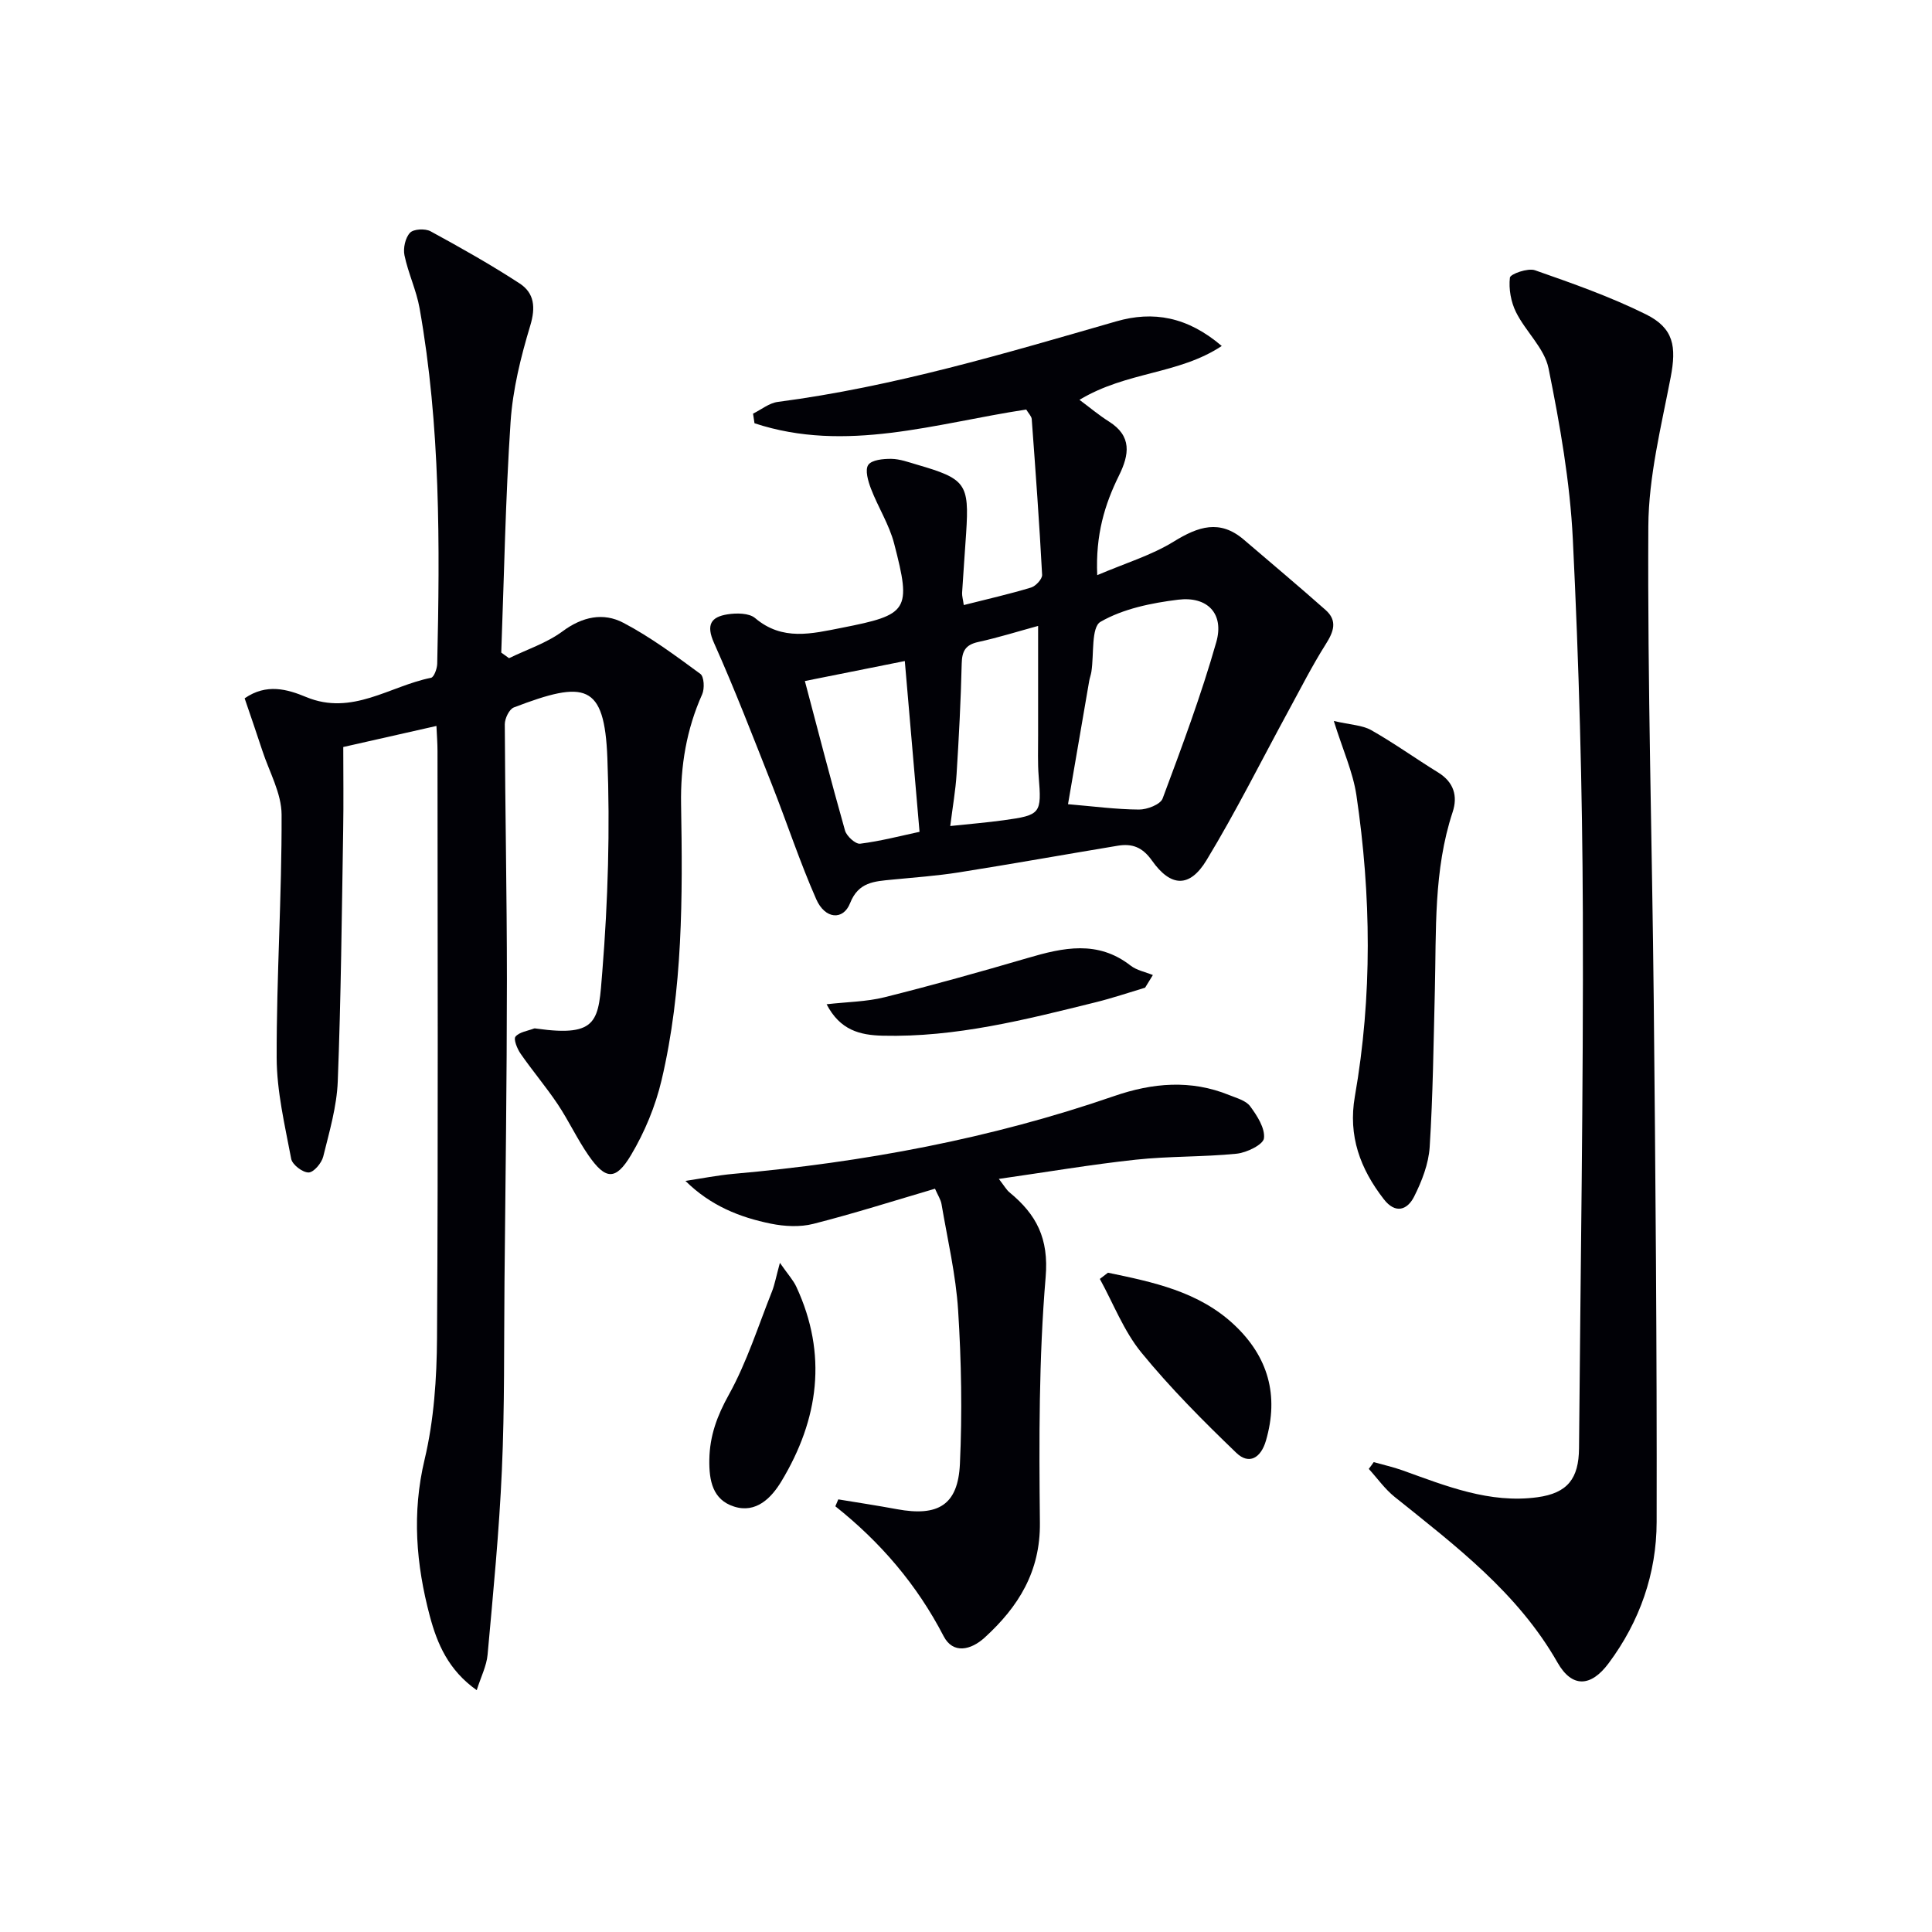 <svg enable-background="new 0 0 400 400" viewBox="0 0 400 400" xmlns="http://www.w3.org/2000/svg"><g fill="#010106"><path d="m90.36 150.3c-6.77 1.53-12.75 2.88-19.29 4.36 0 5.71.08 11.5-.02 17.29-.29 17.31-.45 34.62-1.12 51.92-.2 5.23-1.74 10.45-3.01 15.59-.33 1.34-1.97 3.28-3.03 3.29-1.24.01-3.37-1.61-3.6-2.82-1.31-6.94-2.99-13.96-3.01-20.95-.04-16.77 1.08-33.54 1.02-50.31-.01-4.43-2.55-8.86-3.99-13.27-1.17-3.59-2.42-7.16-3.66-10.82 4.53-3.14 8.85-1.88 12.73-.27 9.53 3.96 17.32-2.28 25.86-3.98.61-.12 1.25-1.87 1.28-2.88.56-24.63.68-49.25-3.65-73.63-.66-3.72-2.36-7.25-3.13-10.97-.3-1.47.17-3.62 1.15-4.66.74-.79 3.15-.91 4.26-.3 6.25 3.4 12.47 6.91 18.43 10.79 3.06 2 3.35 4.96 2.19 8.78-1.95 6.46-3.61 13.18-4.06 19.89-1.06 15.89-1.34 31.84-1.93 47.76.54.39 1.07.77 1.61 1.16 3.72-1.81 7.81-3.14 11.08-5.56 4.1-3.04 8.43-3.95 12.58-1.77 5.63 2.95 10.81 6.81 15.95 10.58.78.57.9 3.05.38 4.22-3.26 7.29-4.51 14.84-4.37 22.81.33 19.14.38 38.32-4.04 57.09-1.27 5.39-3.5 10.77-6.34 15.53-3.17 5.3-5.27 5.09-8.75.09-2.37-3.4-4.12-7.22-6.43-10.67-2.4-3.58-5.21-6.89-7.67-10.44-.7-1.01-1.5-2.99-1.05-3.53.8-.96 2.51-1.17 3.84-1.68.14-.05.33 0 .5.02 12.98 1.82 12.83-1.75 13.63-11.77 1.18-14.69 1.62-29.52 1.05-44.24-.6-15.49-4.61-16.13-19.37-10.48-.96.37-1.88 2.31-1.87 3.51.07 17.65.44 35.29.44 52.94-.01 20.81-.3 41.63-.5 62.44-.12 12.99.04 26-.54 38.97-.56 12.77-1.81 25.51-2.96 38.25-.21 2.33-1.37 4.57-2.25 7.35-5.86-4.14-8.19-9.61-9.72-15.37-2.83-10.67-3.72-21.3-1.07-32.39 1.94-8.16 2.52-16.8 2.57-25.23.25-40.49.11-80.99.1-121.48 0-1.56-.13-3.18-.22-5.16z"/><path d="m199.54 125.27c5.01-1.27 9.53-2.29 13.94-3.63.97-.3 2.33-1.77 2.28-2.63-.57-10.75-1.36-21.49-2.15-32.23-.04-.59-.63-1.14-1.14-1.99-18.66 2.82-37.35 9.09-56.26 2.84-.1-.66-.2-1.33-.3-1.99 1.71-.84 3.34-2.2 5.13-2.43 23.95-3.13 46.99-10.03 70.09-16.68 7.61-2.19 14.69-.98 21.82 5.1-8.97 5.94-19.6 5.22-29.46 11.15 2.13 1.58 4.02 3.18 6.1 4.49 4.81 3.03 4.22 6.85 2.08 11.19-2.96 5.99-4.87 12.27-4.5 20.62 5.83-2.49 11.22-4.1 15.85-6.96 5.07-3.12 9.53-4.64 14.5-.39 5.66 4.85 11.37 9.63 16.94 14.57 2.5 2.22 1.66 4.5.02 7.08-2.8 4.43-5.18 9.13-7.69 13.74-5.63 10.34-10.89 20.91-16.99 30.97-3.49 5.76-7.4 5.6-11.3.08-1.97-2.79-4.12-3.57-7.1-3.07-10.97 1.82-21.91 3.78-32.89 5.52-4.58.72-9.22 1.05-13.83 1.5-3.61.36-6.95.46-8.68 4.87-1.42 3.62-5.18 3.33-7-.8-3.41-7.73-6.05-15.79-9.15-23.66-3.89-9.84-7.69-19.73-12.01-29.39-1.7-3.8-.65-5.41 2.8-5.95 1.85-.29 4.45-.28 5.7.78 5.66 4.79 11.72 3.23 17.94 2.01 13.78-2.71 14.46-3.53 10.84-17.45-1.02-3.93-3.33-7.52-4.8-11.36-.59-1.55-1.27-3.86-.56-4.91s3.11-1.28 4.76-1.26c1.78.02 3.58.69 5.33 1.2 10.11 2.93 10.84 3.94 10.18 14.15-.27 4.15-.59 8.29-.84 12.43-.02.64.18 1.29.35 2.49zm21.58 41.23c5.31.45 10 1.08 14.69 1.11 1.69.01 4.44-1.05 4.9-2.29 3.99-10.69 7.99-21.42 11.11-32.38 1.67-5.85-1.79-9.53-7.9-8.78-5.52.68-11.37 1.87-16.07 4.58-1.96 1.13-1.33 6.76-1.89 10.34-.1.65-.35 1.29-.46 1.94-1.49 8.64-2.97 17.27-4.38 25.48zm-54.48-25.5c2.62 9.89 5.34 20.46 8.31 30.95.33 1.17 2.18 2.85 3.13 2.73 4.22-.53 8.37-1.62 12.3-2.46-1.03-11.96-2.02-23.46-3.05-35.36-6.95 1.39-13.83 2.76-20.69 4.14zm48.29-11.41c-4.15 1.13-8.24 2.42-12.41 3.33-2.64.58-3.35 1.89-3.41 4.48-.18 7.63-.58 15.26-1.06 22.87-.21 3.38-.81 6.73-1.31 10.75 4.16-.44 7.59-.72 11-1.19 7.77-1.06 7.93-1.38 7.31-9.07-.23-2.81-.11-5.65-.12-8.48 0-7.25 0-14.52 0-22.69z"/><path d="m284.41 302.72c1.98.56 4 1 5.93 1.69 9.05 3.25 18.06 6.92 27.96 5.58 6.26-.85 8.57-3.88 8.62-10.14.3-36.95.92-73.91.79-110.86-.09-25.78-.81-51.58-2.07-77.32-.58-11.87-2.67-23.73-5.03-35.41-.84-4.15-4.73-7.6-6.73-11.62-1.06-2.12-1.54-4.83-1.27-7.16.09-.75 3.72-2.04 5.18-1.53 7.78 2.72 15.62 5.48 22.98 9.13 5.81 2.88 6.33 6.71 5.13 13.01-1.96 10.22-4.57 20.56-4.63 30.86-.18 32.76.79 65.52 1.12 98.28.36 35.96.67 71.92.6 107.88-.02 10.65-3.48 20.58-9.94 29.25-3.67 4.93-7.57 5.14-10.58-.14-8.24-14.47-21.13-24.19-33.72-34.3-2.03-1.63-3.58-3.85-5.36-5.8.36-.46.69-.93 1.02-1.4z"/><path d="m173.56 310.43c4.05.67 8.1 1.28 12.13 2.03 8.55 1.58 12.66-.86 13.05-9.38.49-10.57.3-21.22-.37-31.79-.47-7.38-2.2-14.68-3.44-22-.16-.93-.74-1.8-1.35-3.18-8.47 2.49-16.77 5.14-25.2 7.28-2.75.7-5.94.53-8.76-.04-6.46-1.31-12.52-3.72-17.71-8.86 3.32-.49 6.63-1.16 9.98-1.46 26.87-2.38 53.23-7.27 78.78-16.1 7.94-2.74 15.87-3.45 23.84-.2 1.53.62 3.44 1.12 4.32 2.31 1.44 1.95 3.11 4.53 2.86 6.63-.16 1.31-3.57 2.98-5.65 3.19-6.93.7-13.96.49-20.89 1.24-9.2.99-18.34 2.55-28.35 3.98 1.12 1.44 1.56 2.25 2.22 2.8 5.55 4.56 8.15 9.5 7.47 17.53-1.42 16.87-1.37 33.89-1.19 50.85.11 10.13-4.45 17.41-11.43 23.78-2.86 2.61-6.56 3.47-8.51-.3-5.51-10.64-13.06-19.45-22.41-26.88.21-.48.41-.95.61-1.43z"/><path d="m276.15 149.27c3.5.81 5.91.86 7.75 1.9 4.76 2.7 9.22 5.91 13.88 8.78 3.22 1.99 4.06 4.88 2.98 8.16-3.99 12.07-3.38 24.56-3.69 36.99-.27 10.79-.39 21.6-1.07 32.37-.22 3.5-1.63 7.11-3.23 10.29-1.38 2.73-3.84 3.66-6.27.52-4.89-6.3-7.42-13.11-5.99-21.28 3.63-20.77 3.39-41.63.31-62.43-.73-4.77-2.81-9.33-4.67-15.3z"/><path d="m229.39 263.5c9.37 1.95 18.78 3.89 26.12 10.77 7.05 6.61 9.32 14.61 6.59 24-1.05 3.61-3.51 5.05-6.14 2.52-6.87-6.61-13.65-13.41-19.67-20.78-3.63-4.45-5.77-10.11-8.58-15.22.55-.43 1.11-.86 1.68-1.29z"/><path d="m161.47 261.46c1.67 2.4 2.76 3.57 3.4 4.95 6.5 13.99 4.65 27.44-3.09 40.28-2.07 3.43-5.23 6.69-9.8 5.23-4.43-1.41-5.19-5.36-5.12-9.71.08-4.96 1.61-9.08 4.05-13.47 3.73-6.73 6.08-14.24 8.95-21.43.53-1.37.79-2.84 1.61-5.85z"/><path d="m237.08 204.49c-3.41 1.02-6.79 2.17-10.24 3.02-14.49 3.59-28.97 7.29-44.1 6.92-4.71-.12-8.81-1.13-11.6-6.51 4.31-.49 8.26-.52 11.99-1.45 9.94-2.49 19.82-5.25 29.65-8.13 7.35-2.16 14.49-3.73 21.29 1.57 1.27.99 3.07 1.33 4.62 1.96-.53.87-1.07 1.75-1.61 2.62z"/></g></svg>